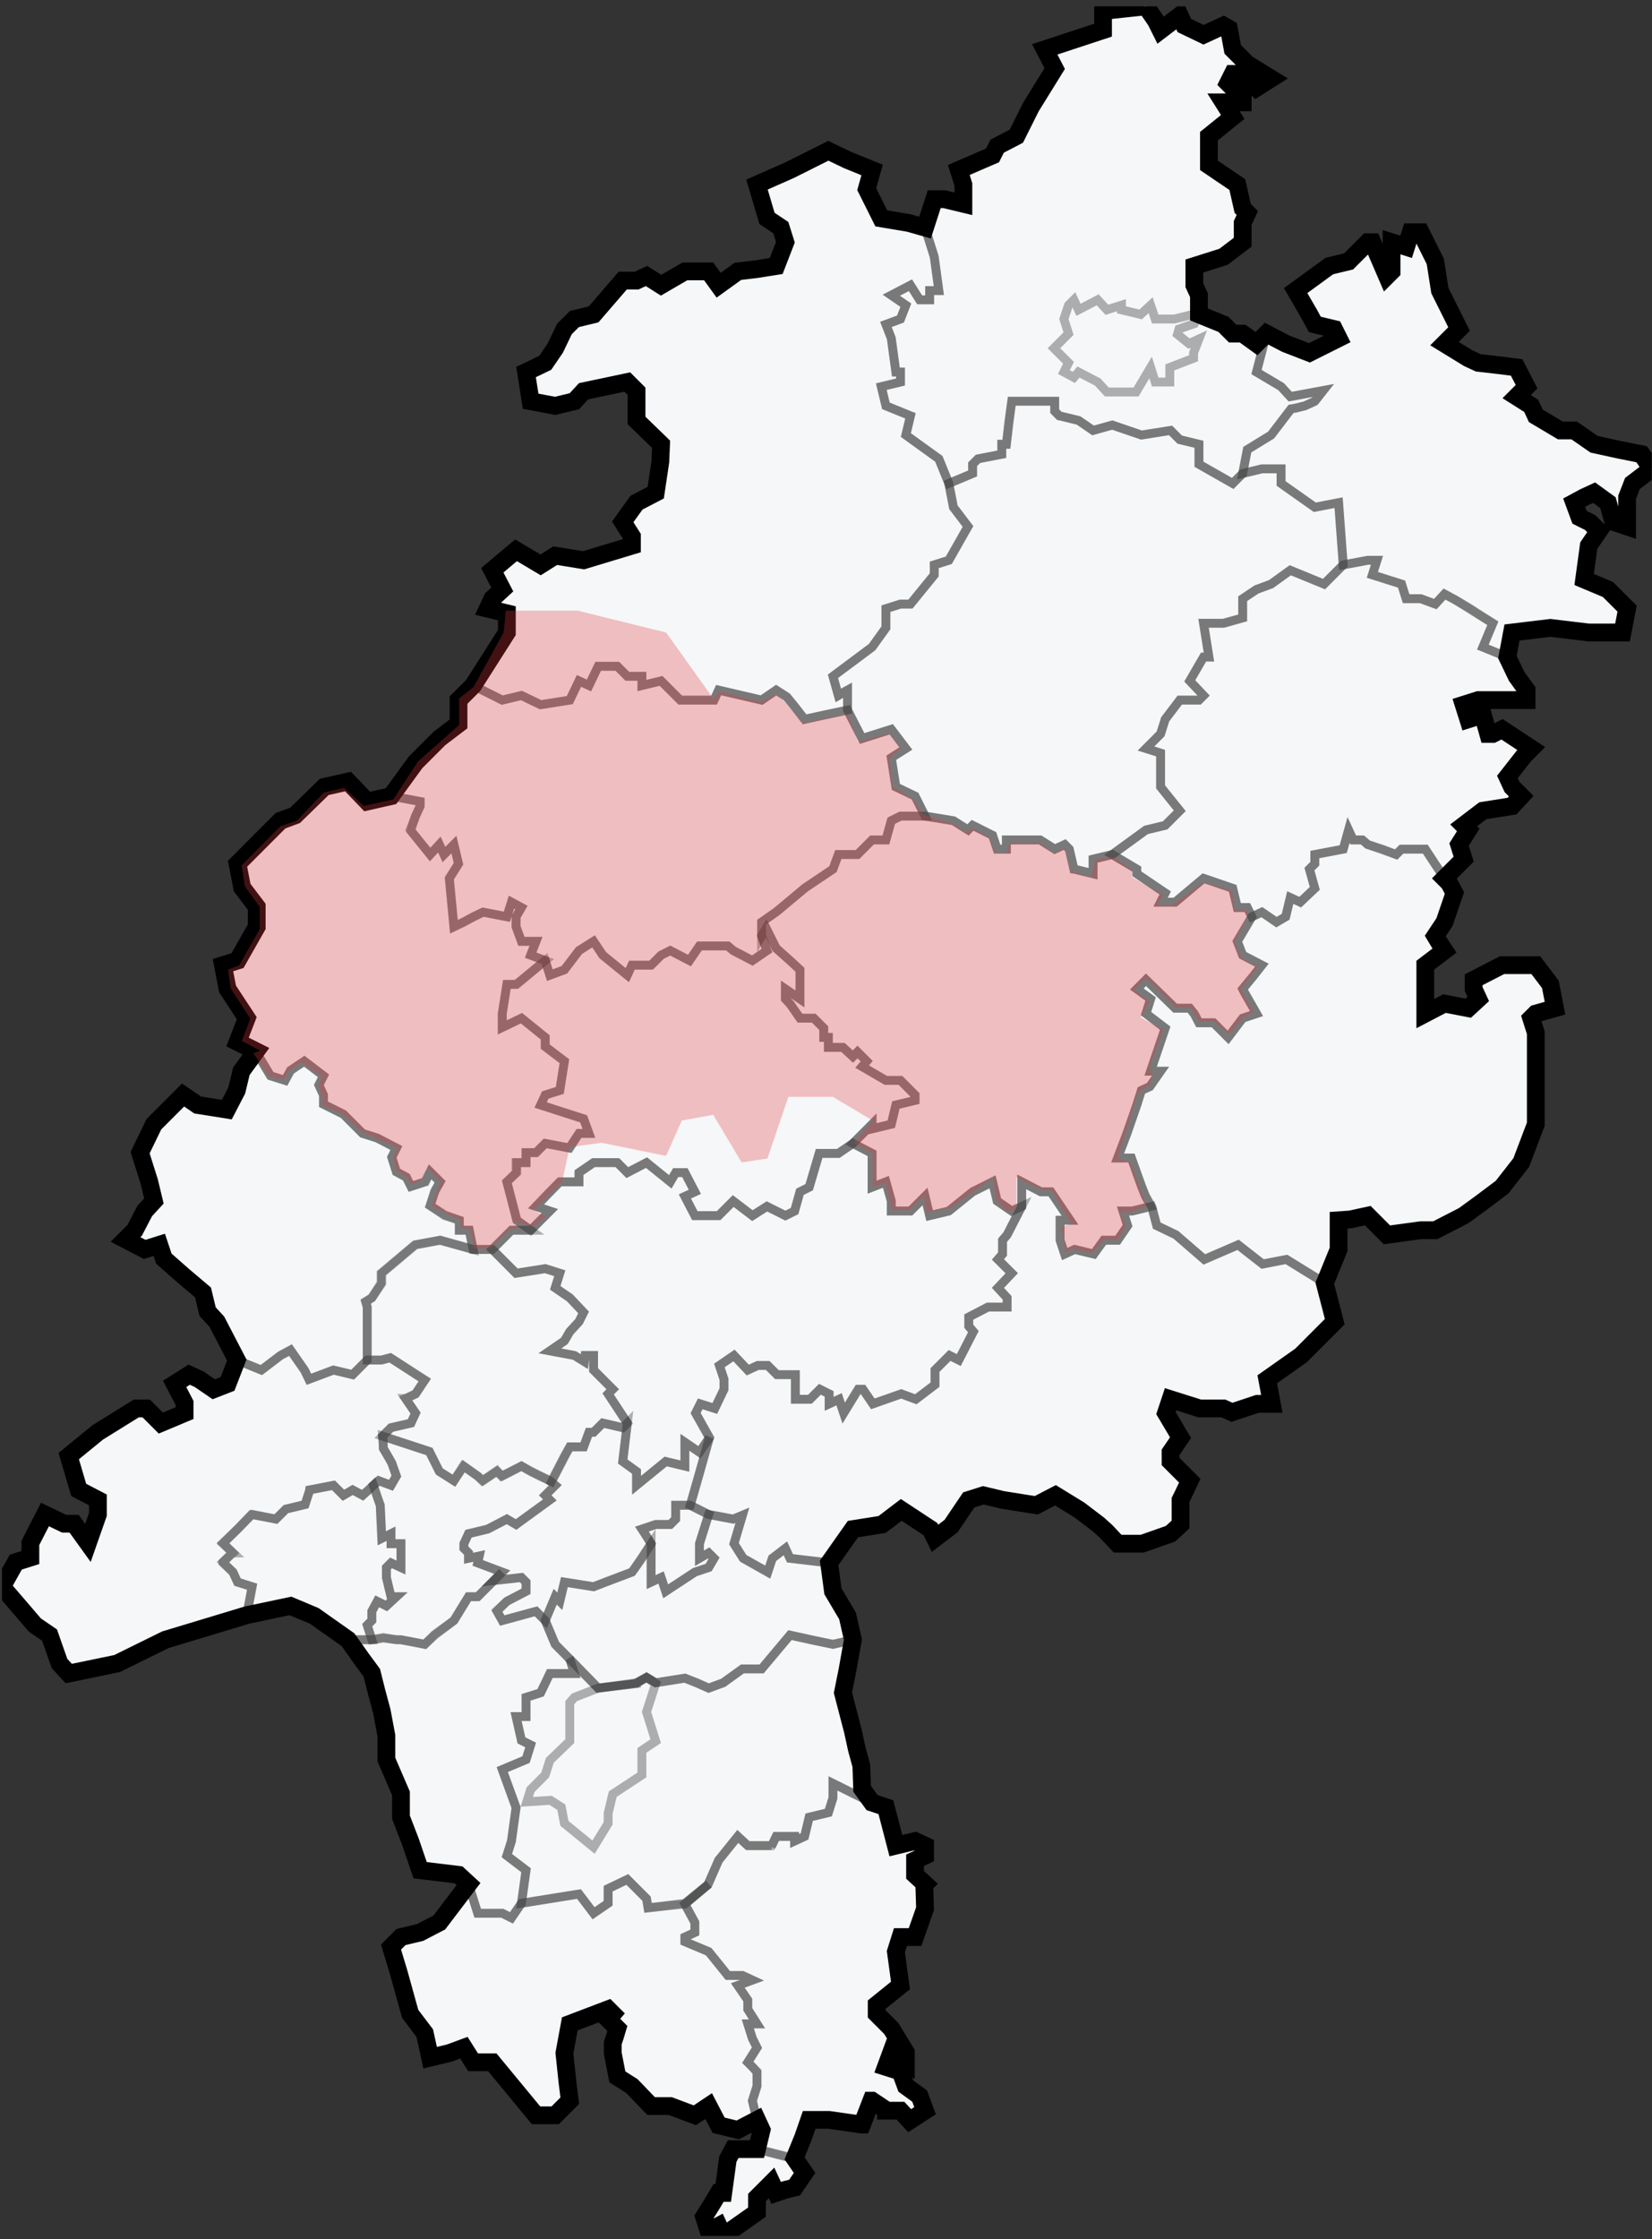 <?xml version="1.0" encoding="UTF-8"?>
<svg xmlns="http://www.w3.org/2000/svg" width="186" height="252" viewBox="0 0 186 252" fill="none">
  <rect x="0" y="0" width="186" height="252" fill="#333333" stroke="none"/>
  <g clip-path="url(#clip0_1506_12909)">
    <path d="M53.267 77.152L51.625 78.794V81.475L49.465 83.118L46.788 85.799L44.023 89.603L41.345 90.209L39.185 87.961L36.507 88.566L33.224 91.765L31.583 92.371L29.423 94.532L26.745 97.213L27.264 99.894L28.905 102.055V104.303L26.745 108.108L25.104 108.627L25.622 111.307L27.782 114.593L26.745 117.273L28.818 118.311L27.177 120.56L26.659 122.721L25.535 124.883L22.253 124.364L20.611 123.24L17.328 126.526L15.774 129.726L16.81 133.011L17.328 135.173L16.292 136.297L15.169 138.459L14.132 139.496L16.292 140.621L17.933 140.102L18.451 141.659L20.611 143.56L21.735 144.512L22.858 145.463L23.376 147.624L24.413 148.749L26.659 153.072L25.622 155.753L24.067 156.358L22.425 155.234L21.302 154.715L19.661 155.753L20.785 157.915V159.039L18.106 160.163L16.465 158.519H15.342L11.022 161.2L7.739 163.881L8.863 167.686L11.022 168.81V170.452L9.9 173.652L8.344 171.49H7.221L5.061 170.452L3.42 173.652V175.295L1.779 175.813L0.224 178.581L3.938 182.904L5.58 184.028L6.703 187.227L7.739 188.352L13.182 187.227L18.625 184.547L24.067 182.904L27.782 181.78L32.706 180.742L35.384 181.866L39.185 184.547L40.654 186.622L41.863 188.265L42.382 190.341L42.986 192.589L43.505 195.355V198.037L45.146 201.84V204.522L46.182 207.202L47.306 210.488L51.625 211.007L52.748 212.044L51.107 214.206L49.465 216.368L47.306 217.492L45.146 218.01L44.023 219.135L44.887 221.988L46.182 226.658L47.824 228.82L48.429 231.586L50.588 231.068L52.23 230.462L53.267 232.105H55.427L60.35 238.071H62.51L64.152 236.428L63.893 234.353L63.547 231.068L64.152 227.782L68.471 226.139L68.989 226.658L68.471 227.263L69.508 228.3L69.249 229.165L68.989 229.943V231.068L69.508 233.748L71.15 234.785L73.309 237.033H75.469L78.234 238.071L79.788 237.033L80.911 239.195L83.071 239.715L85.23 238.59L85.749 239.715L85.23 241.877H82.553L81.948 243L81.43 246.805H80.911L80.134 248.102L79.27 249.486L79.788 251.129L80.911 250.524L81.43 251.647L85.23 248.967V247.323L86.095 246.459L86.872 245.68L87.391 246.805L88.427 246.459L89.464 246.2L90.587 244.557L89.464 242.913L90.414 240.579L91.105 238.59H93.351L95.166 238.849L96.98 239.109H97.066L98.103 236.428H98.189L99.744 237.467V237.553H101.385L102.422 238.677L104.151 237.553L103.545 235.91L101.99 234.785L101.385 233.143L99.744 232.624L100.349 230.981L101.99 232.105V230.981L100.349 228.3L98.708 226.658V225.62L101.385 223.458L101.126 221.556L100.868 219.654L101.385 218.01H103.027L104.151 214.811L104.064 212.131L104.151 212.044L103.027 211.007V209.364L104.151 208.845V207.721L103.027 207.202L100.868 207.721L99.744 203.397L98.189 202.878L97.066 201.322L96.98 198.728L96.462 196.826L96.03 194.837L94.906 190.513L95.425 187.919L96.03 184.547L95.425 181.866L93.783 179.099L93.351 175.9L96.03 172.096L99.312 171.577L101.472 169.934L104.755 172.096L105.273 173.133L107.088 171.749L109.074 168.81L110.716 168.291L112.876 168.81L116.677 169.415L118.836 168.291L121.515 169.934L123.674 171.577L124.538 172.355L125.834 173.738H128.598L131.795 172.614L132.918 171.577V168.81L133.177 168.291L133.955 166.648L131.795 164.486V163.449L132.918 161.805L131.276 159.039L131.795 157.482L135.078 158.519H137.755L138.706 158.952L141.557 158.001H143.198L142.68 155.234L146.482 152.554L149.159 149.873L150.282 148.749L149.159 144.426L150.714 140.621V137.335L152.01 137.248L153.997 136.816L156.157 138.978L159.958 138.459H161.6L164.796 136.816L166.697 135.432L169.115 133.616L171.275 130.849L172.917 126.526V116.236L172.398 114.593L172.917 114.075L175.076 113.469L174.558 110.788L172.917 108.627H169.115L165.919 110.27V111.307L166.438 112.431L165.313 113.469L162.636 112.95L160.476 114.075V108.627L162.636 106.984L162.118 106.206L161.6 105.341L162.636 103.785L163.759 100.498L163.154 99.374L162.636 98.856L164.796 96.694L164.278 95.051L165.313 93.408L164.796 92.889L166.955 91.246L170.238 90.727L171.275 89.603L170.238 88.566L169.719 87.442L171.62 85.021L172.398 84.242L169.115 82.081L168.079 82.6H167.56L166.955 80.438L165.313 80.957L164.796 79.314L166.438 78.794H171.88V77.671L170.757 76.115L169.719 73.952L170.238 71.186L174.558 70.667L178.877 71.186H182.678L183.197 68.505L181.038 66.344L178.359 65.219L178.877 61.414L180 59.771L179.05 58.821L177.84 58.215L177.236 56.572L178.359 55.967L179.482 55.448L181.038 56.572L181.642 58.734L183.197 59.253V55.967L183.802 54.411L185.961 52.767L184.838 51.125L182.246 50.606L179.482 50.001L177.236 48.444H175.681L172.917 46.801L172.398 45.677L170.757 44.639L171.88 43.515L170.757 41.354L168.684 41.094L166.438 40.835L165.313 40.316L162.636 38.673L163.5 37.808L164.278 37.03L162.118 32.707L161.6 29.421L159.958 26.135H158.834L158.317 27.778L156.675 27.259V30.545L156.157 31.063L154.515 27.259H153.997L151.837 29.421L149.678 29.94L145.876 32.707L147.431 35.387L148.036 36.511L150.196 37.03L150.714 38.068L147.431 39.71L144.754 38.673L142.594 37.549L141.47 38.673L139.915 37.549H138.792L137.755 36.511L134.991 35.387V33.225L134.473 32.101V29.94L137.755 28.902L139.915 27.259V25.098L140.434 23.973L139.915 23.454L139.311 20.774L136.115 18.612V15.326L138.792 13.164L137.755 11.521H139.915V11.003L138.274 9.36L138.792 8.322H139.915L141.47 9.879L143.112 8.841L140.434 7.198L138.792 5.555L138.361 3.22L137.755 2.874L135.509 3.912L133.349 2.874L132.831 1.75L130.672 3.394L130.153 2.356L129.03 0.713L124.192 1.232V3.394L117.627 5.555L118.75 7.717L116.072 12.041L114.43 15.326L112.271 16.451L111.752 17.488L107.951 19.131L108.469 20.774V22.936L106.31 22.416H105.187L104.151 25.616L102.336 25.098L99.226 24.578L97.585 21.293L98.189 19.131L95.425 18.007L93.265 16.969L88.946 19.131L85.23 20.774L86.354 24.578L87.909 25.616L88.427 27.259L87.391 29.94L85.23 30.285L83.071 30.545L80.911 32.101L79.788 30.545H77.11L74.432 32.101L72.791 31.063L71.668 31.583H70.112L66.83 35.387L64.67 35.906L63.547 37.03L62.51 39.192L61.387 40.835L59.227 41.872L59.746 45.158L62.51 45.677L64.67 45.158L65.707 44.034L70.631 42.996L71.668 44.034V47.32L74.432 50.001L74.346 51.989L73.828 55.448L71.668 56.572L70.112 58.734L71.15 60.377V61.414L65.707 63.057L62.51 62.538L60.869 63.576L58.104 61.934L55.427 64.181L56.55 66.344L55.427 67.381L54.908 68.505L57.068 69.024V71.186L53.267 77.152Z" fill="#F5F7F8" stroke="black" stroke-width="2"></path>
    <path fill-rule="evenodd" clip-rule="evenodd" d="M52.748 212.045L53.785 215.331H56.549L57.586 215.849L58.709 214.207L65.188 213.169L66.829 215.331L68.471 214.207V212.563L70.63 211.526L72.79 213.688L72.963 214.725L77.11 214.207L79.788 212.045L77.11 214.293L78.233 216.368V217.492L77.11 218.011V218.53L79.788 219.654L80.911 221.037L81.947 222.334H83.589L84.712 222.854L83.07 223.459L84.194 225.102V226.139L85.23 227.782H84.194L84.712 229.425L85.23 230.463L84.194 232.106L84.712 232.624L85.23 233.23V234.786L84.712 236.429L85.23 238.591L85.749 239.715L85.23 241.877L89.463 243.001L90.586 244.557L89.463 246.2L88.427 246.46L87.39 246.805L86.872 245.681L86.094 246.46L85.23 247.324V248.967L81.429 251.647L80.911 250.524L79.788 251.129L79.269 249.486L80.133 248.103L80.911 246.805H81.429L81.947 243.001L82.552 241.877H85.23L85.749 239.715L85.23 238.591L83.07 239.715L80.911 239.196L79.788 237.034L78.233 238.072L75.468 237.034H73.308L71.149 234.786L69.508 233.749L68.989 231.068V229.944L69.249 229.166L69.508 228.301L68.471 227.264L68.989 226.659L68.471 226.139L64.151 227.782L63.546 231.068L63.892 234.354L64.151 236.429L62.51 238.072H60.35L55.426 232.106H53.267L52.23 230.463L50.588 231.068L48.428 231.587L47.824 228.82L46.182 226.659L44.886 221.989L44.023 219.135L45.145 218.011L47.305 217.492L49.465 216.368L51.106 214.207L52.748 212.045Z" stroke="black" stroke-opacity="0.3"></path>
    <path fill-rule="evenodd" clip-rule="evenodd" d="M77.714 169.415L78.664 166.129L79.874 161.806L78.319 159.039L78.837 158.001L80.479 158.52L81.515 156.358V155.234L80.996 153.678L82.638 152.554L84.193 154.196L85.316 153.678H86.439L87.476 154.715H89.549V157.482H91.191L92.314 156.358L93.351 156.877V158.001L94.474 157.482L94.992 159.039L96.633 156.358H97.152L98.275 158.001L101.471 156.877L103.113 157.482L105.272 155.84V154.196L106.914 152.554L107.95 153.072L109.592 149.873L109.073 149.268V148.23L111.233 147.106H113.393V146.068L112.356 144.944L113.911 143.301L112.356 141.745L112.875 141.139V139.583L113.393 138.978L115.034 135.778V133.011L117.194 134.136H118.317L120.477 137.335H119.354V139.583L119.872 141.139L120.995 140.621L123.155 141.139L124.278 139.583H125.833L126.956 137.94L126.438 136.297H127.475L129.634 135.778L130.239 137.94L132.399 138.978L135.595 141.745L139.396 140.102L142.161 142.263L144.839 141.745L149.158 144.425L150.281 148.749L149.158 149.873L146.481 152.554L142.679 155.234L143.197 158.001H141.556L138.705 158.953L137.754 158.52H135.077L131.795 157.482L131.275 159.039L132.917 161.806L131.795 163.449V164.486L133.954 166.648L133.176 168.291L132.917 168.81V171.577L131.795 172.614L128.597 173.738H125.833L124.537 172.355L123.674 171.577L121.514 169.934L118.835 168.291L116.676 169.415L112.875 168.81L110.715 168.291L109.073 168.81L107.087 171.749L105.272 173.133L104.754 172.096L101.471 169.934L99.311 171.577L96.029 172.096L93.351 175.9L88.945 175.381L88.426 174.257L86.958 175.381L86.439 176.938L83.675 175.381L82.638 173.738L83.588 170.539L82.552 170.971L79.787 170.452L77.714 169.415Z" stroke="black" stroke-opacity="0.3"></path>
    <path fill-rule="evenodd" clip-rule="evenodd" d="M64.67 188.352H61.906L60.869 190.513L59.227 191.032V193.194H58.105L58.709 195.875L59.746 196.393L59.227 198.036L56.55 199.16L57.327 201.322L58.105 203.483L57.586 207.202L57.068 208.845L59.227 210.488L58.968 212.39L58.709 214.206L65.189 213.168L66.83 215.33L68.472 214.206V212.563L70.631 211.525L72.186 213.082L72.791 213.687L72.964 214.725L77.11 214.293L79.702 212.131L80.911 209.363L83.071 206.683L84.194 207.721H86.873L87.391 206.683H89.464V207.202L90.587 206.683L91.106 204.521L93.265 204.003L93.783 202.36V200.717L98.189 202.878L97.066 201.322L96.98 198.728L96.462 196.826L96.03 194.837L94.906 190.513L95.425 187.919L96.03 184.547L93.783 185.066L91.365 184.547L88.946 184.028L85.749 187.833H83.59L81.43 189.39L79.789 189.994L78.493 189.39L77.11 188.87L73.828 189.39L72.791 188.784L71.668 189.39V189.476L67.348 189.994L64.152 186.709L64.67 188.352Z" stroke="black" stroke-opacity="0.3"></path>
    <path fill-rule="evenodd" clip-rule="evenodd" d="M27.782 181.78L24.067 182.904L18.625 184.547L13.182 187.227L7.74 188.352L6.703 187.227L5.58 184.028L3.938 182.904L0.224 178.581L1.779 175.813L3.42 175.295V173.652L5.061 170.452L7.221 171.49H8.344L9.899 173.652L11.022 170.452V168.81L8.863 167.686L7.74 163.881L11.022 161.2L15.342 158.519H16.465L18.106 160.163L20.784 159.039V157.915L19.661 155.753L21.302 154.715L22.425 155.234L24.067 156.358L25.622 155.753L26.659 153.072L29.423 154.196L31.583 152.553L32.706 151.948L34.347 154.282L34.78 155.234L37.544 154.196L39.703 154.715L41.345 153.072H42.986L43.937 152.812L45.146 153.591L46.874 154.715L47.824 155.32L46.788 156.877L45.664 157.395L46.788 159.039L46.269 160.163L44.023 160.682L43.072 161.632L43.159 162.325V163.015L43.678 163.881L44.109 164.659L44.628 166.129L44.023 167.167L42.641 166.648L40.827 168.29L39.703 167.686L38.667 168.29L37.544 167.167L34.866 167.686L34.347 169.328L32.188 169.847L31.064 170.971L28.387 170.452L26.745 172.096L25.104 173.652L26.227 174.775L25.104 175.813L26.227 176.938L26.745 178.062L28.387 178.581L27.782 181.78Z" stroke="black" stroke-opacity="0.3"></path>
    <path fill-rule="evenodd" clip-rule="evenodd" d="M26.659 153.072L24.413 148.748L23.376 147.624L22.858 145.462L21.735 144.512L20.611 143.56L18.451 141.658L17.933 140.102L16.292 140.62L14.132 139.496L15.169 138.459L16.292 136.297L17.328 135.173L16.81 133.011L15.774 129.725L17.328 126.526L20.611 123.24L22.253 124.364L25.535 124.883L26.659 122.721L27.177 120.559L28.819 118.311L30.46 121.079L32.101 121.597L32.706 120.473L33.483 119.954L34.261 119.435L36.421 121.079L35.903 122.115L36.421 123.24V124.278L38.667 125.402L40.827 127.564L42.468 128.082L44.628 129.206L44.109 130.244L44.628 131.887L45.751 132.492L46.269 133.53L47.911 133.011L48.429 131.887L49.552 133.011L48.948 134.049L48.429 135.692L50.07 136.816L51.712 137.335V138.459H52.835L53.267 140.62L49.552 139.583L46.788 140.102L42.986 143.301V144.425L41.863 146.068L41.172 146.5L41.345 147.106V153.072L39.703 154.715L37.544 154.196L34.78 155.234L34.261 154.196L32.706 151.948L31.583 152.553L29.424 154.196L26.659 153.072Z" stroke="black" stroke-opacity="0.3"></path>
    <path fill-rule="evenodd" clip-rule="evenodd" d="M104.15 25.616L105.186 28.902L105.704 32.707H104.668V33.745H103.545L102.508 32.101L100.349 33.225L101.99 34.35L101.385 35.906L99.744 36.511L100.349 38.068L100.867 41.872H101.385V42.997L99.225 43.516L99.744 45.678L102.508 46.801L101.99 48.963L105.704 51.644L106.828 54.411L107.346 57.091L108.987 59.253L106.828 63.058L105.186 63.576V64.701L102.508 67.986H101.385L99.744 68.505V70.667L98.189 72.829L93.783 76.115L94.388 78.276L95.425 77.671V79.919L90.587 80.957L89.463 79.487L88.6 78.449L87.39 77.671L85.749 78.795L80.911 77.671L80.393 78.795H76.591L74.432 76.633L72.272 77.152V76.115H70.63L69.508 74.99H67.348L66.311 77.152L65.188 76.633L64.151 78.795L60.869 79.314L58.709 78.276L56.549 78.795L53.267 77.152L57.067 71.186V69.024L54.907 68.505L55.426 67.381L56.549 66.344L55.426 64.181L58.104 61.934L60.869 63.576L62.51 62.538L65.706 63.058L71.149 61.414V60.377L70.112 58.734L71.667 56.572L73.827 55.448L74.345 51.99L74.432 50.001L71.667 47.32V44.034L70.63 42.997L65.706 44.034L64.67 45.158L62.51 45.678L59.746 45.158L59.227 41.872L61.387 40.835L62.51 39.192L63.546 37.03L64.67 35.906L66.829 35.387L70.112 31.583H71.667L72.79 31.064L74.432 32.101L77.11 30.545H79.788L80.911 32.101L83.071 30.545L85.23 30.286L87.39 29.94L88.427 27.259L87.909 25.616L86.353 24.579L85.23 20.774L88.945 19.131L93.265 16.969L95.425 18.007L98.189 19.131L97.584 21.293L99.225 24.579L102.335 25.098L104.15 25.616Z" stroke="black" stroke-opacity="0.3"></path>
    <path fill-rule="evenodd" clip-rule="evenodd" d="M39.185 184.547H41.863L43.159 184.288L44.628 184.547H45.06L46.528 184.806L47.824 185.066L48.948 183.942L51.107 182.385L52.748 179.705H53.785L54.044 179.446L56.55 176.938L55.599 177.889L58.709 177.543L59.227 178.062V179.099L57.068 180.223L55.945 181.261L56.55 182.385L60.35 181.348L61.387 182.385L62.511 185.066L64.152 186.709L64.67 188.352H61.906L60.869 190.513L59.227 191.032V193.194H58.105L58.709 195.875L59.746 196.393L59.227 198.036L56.55 199.16L58.105 203.397L57.586 207.202L57.068 208.845L59.227 210.488L58.709 214.206L57.586 215.849L56.55 215.33H53.785L52.748 212.044L51.625 211.007L47.306 210.488L46.182 207.202L45.146 204.522V201.84L43.505 198.036V195.355L42.986 192.589L42.382 190.341L41.863 188.265L40.654 186.622L39.185 184.547Z" stroke="black" stroke-opacity="0.3"></path>
    <path fill-rule="evenodd" clip-rule="evenodd" d="M27.782 181.78L28.386 178.581L26.745 178.062L26.227 176.938L25.104 175.9V175.813L26.14 174.775H26.227L25.104 173.738L25.19 173.652L26.745 172.096L28.3 170.452H28.386L31.064 170.971L32.188 169.847L34.347 169.328L34.866 167.772V167.686L37.544 167.167L38.666 168.29L39.703 167.686L40.826 168.29L41.604 167.599L42.036 167.167L42.813 169.415L42.986 173.133L44.023 172.614V173.738H45.146V176.419L44.023 175.9L43.505 176.419V177.543L44.023 179.705H44.628L43.505 180.742L42.468 180.223L41.863 181.348V182.385L41.345 182.904L41.863 184.547H39.185L35.384 181.866L32.706 180.742L27.782 181.78Z" stroke="black" stroke-opacity="0.3"></path>
    <path d="M98.102 202.879L93.782 200.717V202.36L93.264 204.003L91.105 204.522L90.586 206.683L89.463 207.202V206.683H87.39L86.871 207.807V207.721H84.193L83.07 206.683L80.91 209.364L79.701 212.131L77.109 214.293L78.233 216.368V217.492L77.109 218.01V218.53L79.787 219.654L81.947 222.334H83.588L84.712 222.853L83.07 223.458L84.193 225.101V226.139L85.23 227.782H84.193L84.712 229.425L85.23 230.462L84.193 232.105L85.23 233.143V234.785L84.712 236.428L85.23 238.677V238.59L85.749 239.715L85.23 241.877L89.463 242.913L90.413 240.579L91.105 238.59H93.35L95.165 238.849L96.979 239.109H97.065L98.102 236.428H98.188L99.743 237.467V237.553H101.385L102.421 238.677L104.149 237.553L103.544 235.91L101.99 234.785L101.385 233.143L99.743 232.624L100.348 230.981L101.99 232.105V230.981L100.348 228.3L98.707 226.658V225.62L101.385 223.458L101.126 221.556L100.866 219.654L101.385 218.01H103.026L104.149 214.811L104.063 212.131L104.149 212.044L103.026 211.007V209.364L104.149 208.845V207.721L103.026 207.202L100.866 207.721L99.743 203.397L98.102 202.792" stroke="black" stroke-opacity="0.3"></path>
    <path fill-rule="evenodd" clip-rule="evenodd" d="M79.788 174.776L80.393 175.381L79.788 176.419L78.233 176.938L74.95 179.099L74.432 177.543L73.308 178.062V173.738L71.408 176.592L71.149 176.938L66.829 178.581L63.546 178.062L63.028 180.223L62.51 179.705L61.387 182.385L62.51 185.066L67.348 189.994L71.667 189.476L72.79 188.784L73.827 189.39L77.11 188.87L79.788 189.994L81.43 189.39L83.589 187.833H85.749L88.945 184.028L91.623 184.633L93.783 185.066L96.029 184.547L95.425 181.866L93.783 179.099L93.351 175.9L91.105 175.641L88.945 175.381L88.427 174.257L86.958 175.381L86.439 176.938L83.675 175.381L82.639 173.738L83.589 170.539L82.552 170.971L79.788 170.452L78.751 173.738V175.381L79.788 174.776Z" stroke="black" stroke-opacity="0.3"></path>
    <path fill-rule="evenodd" clip-rule="evenodd" d="M104.151 25.616L105.188 28.902L105.706 32.707H104.669V33.745H103.546L102.509 32.101L100.35 33.225L101.991 34.349L101.386 35.906L99.745 36.511L100.35 38.068L100.868 41.872H101.386V42.996L99.227 43.515L99.745 45.677L102.509 46.801L101.991 48.963L105.706 51.643L106.829 54.411L109.507 53.286V52.249L110.111 51.643L112.79 51.125V50.001H113.308L113.913 45.158H118.751V46.282L119.269 46.801L121.429 47.32L123.071 48.444L125.23 47.839L128.513 48.963L131.796 48.444L132.832 49.481L134.992 50.001V52.249L138.793 54.411L139.916 53.286L140.435 50.606L143.113 48.963L145.359 46.023L146.914 45.677L148.037 45.158L148.988 43.947L145.273 44.639L144.236 43.515L141.471 41.872L142.594 37.549L144.754 38.673L147.432 39.71L144.754 38.673L142.594 37.549L141.471 38.673L139.916 37.549H138.793L137.756 36.511L134.992 35.387V33.225L134.473 32.101V29.94L137.756 28.902L139.916 27.259V25.098L140.435 23.973L139.916 23.454L139.311 20.774L136.115 18.612V15.326L138.793 13.164L137.756 11.521H139.916V11.003L138.275 9.36L138.793 8.322H139.916L141.471 9.879L143.113 8.841L140.435 7.198L138.793 5.555L138.361 3.22L137.756 2.874L135.51 3.912L133.35 2.874L132.832 1.75L130.673 3.394L130.154 2.356L129.031 0.713L124.193 1.232V3.394L117.628 5.555L118.751 7.717L116.073 12.041L114.431 15.326L112.272 16.451L111.753 17.488L107.952 19.131L108.47 20.774V22.936L106.311 22.416H105.188L104.151 25.616Z" stroke="black" stroke-opacity="0.3"></path>
    <path fill-rule="evenodd" clip-rule="evenodd" d="M93.783 76.114L98.189 72.828L99.744 70.667V68.505L101.385 67.986H102.509L105.187 64.7V63.576L106.828 63.057L108.988 59.252L107.347 57.091L106.828 54.41L109.507 53.286V52.249L110.111 51.643L112.79 51.125V50.001H113.307L113.567 47.579L113.912 45.158H118.75V46.282L119.269 46.801L121.428 47.32L123.07 48.444L125.229 47.839L128.512 48.963L131.795 48.444L132.831 49.481L134.991 50.001V52.249L138.792 54.41L139.915 53.286L142.075 52.767H144.235V54.41L148.036 57.091L150.714 56.572L151.233 63.576L149.073 65.737L145.272 64.181L143.112 65.737L141.471 66.343L139.915 67.381V69.542L137.755 70.147H135.509L136.115 73.952H135.509L133.955 76.633L135.509 78.276L134.991 78.794H132.831L131.19 80.956L130.672 82.599L129.03 84.242L130.672 84.761V88.565L132.831 91.246L131.19 92.889L129.03 93.408L125.229 96.175L123.07 96.694V98.337L120.91 97.818L120.392 95.57L119.873 95.051L118.75 95.57L117.109 94.532H113.307V95.57H112.271L111.753 94.013L109.507 92.889L108.988 93.408L107.347 92.371L104.15 91.851L103.027 89.603L100.867 88.565L100.349 85.28L101.991 84.242L100.349 82.08L97.066 83.118L95.425 79.918V77.67L95.252 77.757L94.388 78.276L95.425 77.67L94.388 78.276L93.783 76.114Z" stroke="black" stroke-opacity="0.3"></path>
    <path fill-rule="evenodd" clip-rule="evenodd" d="M145.877 32.707L147.432 35.388L148.037 36.511L150.196 37.031L150.715 38.068L147.432 39.711L144.754 38.673L142.595 37.549L141.471 41.873L144.236 43.516L145.273 44.64L148.988 43.948L148.037 45.158L147.691 45.331L146.914 45.678L146.569 45.764L145.963 45.937L145.359 46.023L143.113 48.963L140.435 50.606L139.916 53.287L142.075 52.767H144.236V54.411L148.037 57.091L150.715 56.573L151.234 63.576L153.998 63.058H155.034L154.516 64.701L157.8 65.738L158.317 67.382H159.959L161.601 67.986L162.637 66.862L163.76 67.468L165.401 68.419L168.08 70.148L166.956 72.829L169.72 73.953L170.239 71.186L174.559 70.667L178.878 71.186H182.679L183.198 68.505L181.039 66.344L178.36 65.219L178.878 61.415L180.001 59.772L179.051 58.821L177.841 58.215L177.237 56.573L178.36 55.967L179.483 55.448L181.039 56.573L181.643 58.734L183.198 59.253V55.967L183.802 54.411L185.962 52.767L184.839 51.125L182.247 50.606L179.483 50.001L177.237 48.444H175.682L172.918 46.801L172.399 45.678L170.758 44.64L171.88 43.516L170.758 41.354L168.685 41.095L166.439 40.835L165.314 40.316L162.637 38.673L163.501 37.809L164.279 37.031L162.119 32.707L161.601 29.421L159.959 26.135H158.835L158.317 27.778L156.676 27.259V30.545L156.158 31.064L154.516 27.259H153.998L151.838 29.421L149.679 29.94L145.877 32.707Z" stroke="black" stroke-opacity="0.3"></path>
    <path fill-rule="evenodd" clip-rule="evenodd" d="M135.508 98.856L132.312 101.536H130.671L131.189 100.498L127.993 98.337V97.818L125.229 96.175L129.029 93.408L131.189 92.889L132.83 91.246L130.671 88.566V84.761L129.029 84.242L130.671 82.599L131.189 80.956L132.83 78.794H134.991L135.508 78.276L133.954 76.633L135.508 73.952H136.114L135.508 70.147H137.754L139.914 69.542V67.381L141.47 66.343L143.111 65.737L145.271 64.181L149.072 65.737L151.232 63.576L153.996 63.057H155.032L154.514 64.7L157.798 65.737L158.316 67.381H159.957L161.599 67.986L162.635 66.862L163.931 67.554L166.523 69.197L168.078 70.147L166.955 72.828L169.719 73.952L170.756 76.114L171.879 77.671V78.794H166.437L164.795 79.314L165.313 80.956L166.955 80.438L167.559 82.599H168.078L169.114 82.08L172.398 84.242L171.619 85.021L169.719 87.441L170.238 88.566L171.274 89.603L170.238 90.727L166.955 91.246L164.795 92.889L165.313 93.408L164.277 95.051L164.795 96.694L162.635 98.856L160.475 95.57H157.798L157.192 96.175L153.996 95.051L153.392 94.532H152.355L151.836 93.408L151.232 95.57L148.035 96.175V97.213L147.43 97.818L148.035 99.98L146.393 101.536L145.271 101.017L144.753 103.179L143.716 103.785L142.074 102.66L140.951 103.179L140.434 102.142H139.31L138.792 99.98L135.508 98.856Z" stroke="black" stroke-opacity="0.3"></path>
    <path fill-rule="evenodd" clip-rule="evenodd" d="M134.991 35.214L132.227 35.906H130.067L129.549 34.349L128.425 35.387L126.266 34.868V34.349L124.624 34.868L123.588 33.744L121.428 34.868L120.91 33.744L120.305 34.349L119.786 35.906L120.305 37.549L118.663 39.192L120.305 40.834L119.786 41.872L120.91 42.478L121.428 41.872L123.588 42.996L124.624 44.12H127.907L129.549 41.354L130.067 42.996H131.709V41.354L134.386 40.316V39.71L134.991 38.154L133.869 38.673L132.572 37.635L132.745 37.03L134.473 36.425L134.991 35.214Z" stroke="black" stroke-opacity="0.3"></path>
    <path fill-rule="evenodd" clip-rule="evenodd" d="M44.023 89.603H44.109L46.787 85.799L49.465 83.118L51.624 81.475V78.794L53.267 77.152L56.549 78.794L58.709 78.276L60.868 79.313L64.151 78.794L65.188 76.633L66.311 77.152L67.348 74.99H69.508L70.63 76.114H72.272V77.152L74.432 76.633L76.591 78.794H80.392L80.911 77.67L85.749 78.794L87.39 77.67L88.6 78.449L89.291 79.313L90.586 80.956L92.919 80.438L95.425 79.918L97.066 83.118L100.348 82.08L101.99 84.242L100.348 85.28L100.867 88.565L103.027 89.603L104.15 91.851H101.385L100.348 92.37L99.744 94.532H98.188L96.547 96.175H94.388L93.783 97.818L90.586 99.98L87.39 102.66L85.749 103.785V105.341L86.353 106.984L84.712 108.108L82.552 106.984L81.947 106.465H78.751L77.628 108.108L75.468 106.984L74.432 107.502L73.308 108.627H71.149L70.63 109.751L67.866 107.502L66.829 105.946L65.188 106.984L63.546 109.145L61.905 109.751L61.387 108.108L59.745 107.502L60.35 105.946H58.709L58.104 104.303V103.179L58.709 102.142L57.586 101.536L57.067 103.179L54.389 102.66L53.267 103.179L52.23 103.785L51.106 104.303L50.588 98.856L51.624 97.212L51.106 95.051L49.983 96.175L49.465 95.051L48.428 96.175L46.182 93.408L46.787 91.851L47.305 90.727V90.208L44.023 89.603Z" stroke="black" stroke-opacity="0.3"></path>
    <path fill-rule="evenodd" clip-rule="evenodd" d="M28.818 118.398H28.905L26.745 117.274L27.782 114.593L25.622 111.307L25.104 108.627L26.745 108.108L28.905 104.303V102.055L27.264 99.893L26.745 97.213L29.423 94.532L31.583 92.371L33.224 91.765L36.507 88.565L39.185 87.961L41.345 90.208L44.023 89.603H44.109L47.305 90.208V90.727L46.787 91.851L46.269 93.408V93.495L48.429 96.175L49.465 95.051L49.984 96.175L51.107 95.051L51.625 97.213L50.588 98.856L51.107 104.303L54.39 102.66L57.068 103.179L57.586 101.536L58.709 102.142L58.104 103.179V104.303L58.709 105.946H60.35L59.746 107.502L61.387 108.108L58.104 110.788H57.068L56.55 114.074V115.63L58.709 114.593L61.387 116.755V117.792L63.547 119.435L63.029 122.721L61.387 123.24L60.869 124.364L65.706 125.921L66.311 127.564H65.189L64.065 129.206L61.387 128.688L60.35 129.726H59.227V130.849H58.104V131.974L57.068 133.011L58.191 137.335L59.746 138.459H57.586L55.426 140.62H53.267L52.834 138.459H51.711V137.335L50.07 136.729L48.429 135.692L48.947 134.135L49.552 133.011L48.429 131.887L47.824 133.011L46.269 133.53L45.751 132.492L44.628 131.887L44.109 130.244L44.628 129.206L42.468 128.082L40.826 127.564L38.666 125.402L36.42 124.278V123.24L35.903 122.116L36.42 121.079L34.261 119.435L32.706 120.473L32.101 121.597L30.46 121.079L28.818 118.398Z" stroke="black" stroke-opacity="0.3"></path>
    <path fill-rule="evenodd" clip-rule="evenodd" d="M59.746 138.459L58.191 137.335L57.068 133.012L58.191 131.974V130.85H59.227V129.726H60.35L61.387 128.688L64.152 129.207L65.189 127.564H66.312L65.707 125.921L60.869 124.365L61.387 123.24L63.029 122.722L63.547 119.436L61.387 117.792V116.755L58.709 114.594L56.55 115.631V114.075L57.068 110.789H58.191L61.387 108.108L61.906 109.751L63.547 109.146L63.806 108.8L65.189 106.984L66.83 105.947L67.866 107.503L70.631 109.751L71.149 108.627H73.309L74.432 107.503L75.469 106.984L77.629 108.108L78.752 106.465H81.948L82.553 106.984L84.713 108.108L86.354 106.984L85.749 105.341L86.268 104.476L87.391 106.724L88.946 108.108L90.069 109.146V112.432L88.427 111.307V112.432L88.946 112.95L90.069 114.594H91.624L92.747 115.718V116.755H93.265V117.88H94.906L96.03 118.917L96.548 118.398L97.585 119.436L97.066 120.041L99.745 121.597H101.386L103.028 123.24V123.845L100.867 124.365L100.349 126.526L98.189 127.045V126.526L96.03 128.688L94.388 129.812H92.229L91.106 133.617L90.069 134.136L89.464 136.297L88.427 136.816L86.354 135.778L84.713 136.816L82.553 135.173L80.911 136.816H78.234L77.11 134.654L78.234 134.136L77.11 131.974H76.074L75.469 133.012L72.791 130.85L70.631 131.974L69.508 130.85H66.83L65.189 131.974V133.012H63.029L60.35 135.778L61.906 136.297L59.746 138.459Z" stroke="black" stroke-opacity="0.3"></path>
    <path fill-rule="evenodd" clip-rule="evenodd" d="M96.029 128.688L98.189 126.526V127.045L100.349 126.526L100.867 124.365L103.027 123.845V123.24L101.385 121.597H99.744L97.066 120.041L97.584 119.436L96.547 118.398L96.029 118.917L94.906 117.88H93.265V116.755H92.746V115.718L91.623 114.594H90.069L89.032 113.123L88.427 112.432V111.307L90.069 112.432V109.146L88.945 108.109L87.39 106.724L86.267 104.476L85.749 105.341V103.785L87.563 102.488L90.673 99.894L92.228 98.856L93.783 97.818L94.388 96.175H96.547L98.189 94.532H99.744L100.349 92.371L101.385 91.852H104.15L107.346 92.371L108.988 93.409L109.506 92.889L111.752 94.013L112.27 95.57H113.307V94.532H117.108L118.749 95.57L119.873 95.051L120.391 95.57L120.909 97.818H120.996L123.07 98.337V96.694L125.229 96.175L127.993 97.818V98.337L131.189 100.499L130.671 101.536H132.313L135.509 98.856L138.792 99.98L139.31 102.142H140.434L140.952 103.179L139.31 105.947L139.915 107.503L142.074 108.627L141.125 109.838L139.915 111.307L140.088 111.654L141.47 114.075L139.915 114.594L138.274 116.755L136.633 115.112H134.991L134.472 114.161L133.954 113.469H132.313L129.029 110.27L127.993 111.307L129.549 112.432L129.029 114.075L131.189 115.718L129.549 120.56H130.671L129.462 122.289L128.512 122.722L127.993 124.365L126.956 127.305L125.833 130.331H127.389L128.512 133.53L128.943 134.568L129.549 135.778L127.475 136.297H126.438L126.956 137.94L125.833 139.583H124.278L123.156 141.139L120.996 140.621L119.873 141.139L119.354 139.583V137.335H120.478L118.318 134.136H117.195L115.035 133.012V135.778L113.912 136.297L112.27 135.173L111.752 133.012L109.506 134.136L106.828 136.297L104.668 136.816L104.15 134.654L102.508 136.297H100.349V135.173L99.744 133.012L98.189 133.617V129.812L96.029 128.688Z" stroke="black" stroke-opacity="0.3"></path>
    <path fill-rule="evenodd" clip-rule="evenodd" d="M41.345 182.905L41.863 184.547L43.159 184.375L44.628 184.547H45.146L47.824 185.066L48.947 184.029L51.107 182.386L52.748 179.705H53.785L55.426 178.062L56.55 176.938L53.785 175.9L53.958 175.123L52.748 175.382V174.776L52.23 174.258V173.738L52.748 172.615L54.908 172.096L57.068 170.972L58.104 171.577L61.906 168.81L61.387 168.291L62.51 167.167L61.906 166.648L60.869 166.129L59.746 165.61L58.709 165.005L56.55 166.129L55.944 165.61L54.39 166.648L53.785 166.129L52.23 165.005L51.107 166.648L49.465 165.61L48.342 163.363L43.072 161.633L43.159 163.016L44.109 164.66L44.628 166.129L44.023 167.167L42.641 166.648L42.036 167.167L42.295 167.945L42.554 168.724L42.813 169.415L42.986 173.133L44.023 172.615V173.738H45.146V176.42L44.023 175.9L43.505 176.42V177.544L44.023 179.705H44.628L43.505 180.743L42.468 180.224L41.863 181.348V182.386L41.345 182.905Z" stroke="black" stroke-opacity="0.3"></path>
    <path fill-rule="evenodd" clip-rule="evenodd" d="M56.55 176.938L53.785 175.9L53.958 175.122L52.748 175.381V174.776L52.23 174.257V173.738L52.748 172.614L54.908 172.096L57.068 170.971L58.105 171.577L61.906 168.81L61.387 168.29L62.511 167.167L62.079 166.821L64.152 162.843H65.707L66.312 161.2H66.83L67.348 160.682L67.867 160.163L70.113 160.682L70.631 160.163L70.372 162.325L70.113 164.486L71.668 165.61V167.167L74.951 164.486L77.111 165.005V162.325L78.752 163.448L79.875 161.805L77.715 169.415H76.074V170.971L75.469 171.577H73.828L72.272 172.096L73.309 173.738L72.272 175.381L71.15 176.938L68.385 177.975L66.83 178.581L63.547 178.062L63.029 180.223L62.511 179.705L61.387 182.385L60.351 181.348L56.55 182.385L55.945 181.348L57.068 180.223L59.228 179.099V178.062L58.709 177.543L55.599 177.889L56.55 176.938Z" stroke="black" stroke-opacity="0.3"></path>
    <path d="M79.789 170.452L77.715 169.415H76.074V170.971L75.469 171.577H73.828L72.272 172.096L72.791 172.873L73.309 173.738V178.062L74.433 177.543L74.951 179.099L78.234 176.938L79.789 176.419L80.394 175.381L79.789 174.776L78.752 175.381V173.738L79.789 170.452ZM79.789 170.452L77.715 169.415L79.789 170.452ZM79.789 170.452L77.715 169.415" stroke="black" stroke-opacity="0.3"></path>
    <path fill-rule="evenodd" clip-rule="evenodd" d="M67.347 189.994L64.669 191.032L64.151 191.637V195.961L61.904 198.123L61.386 199.765L59.745 201.408L59.312 202.792L61.991 202.619L63.2 203.397L63.546 205.213L66.829 207.893L68.47 205.213V204.089L68.988 201.927L72.271 199.765V196.998L73.826 195.961L72.79 192.675L73.826 189.476L72.79 188.784L71.667 189.389L67.347 189.994Z" stroke="black" stroke-opacity="0.3"></path>
    <path fill-rule="evenodd" clip-rule="evenodd" d="M55.427 140.62L57.586 138.459H59.746L61.906 136.297L60.35 135.778L61.646 134.395L63.029 133.011H65.189V131.974L66.83 130.849H69.508L70.631 131.974L72.791 130.849L75.469 133.011L76.074 131.974H77.11L78.234 134.135L77.11 134.654L78.234 136.816H80.911L82.553 135.173L84.713 136.816L86.354 135.778L88.427 136.816L89.464 136.297L90.069 134.135L91.106 133.616L92.228 129.812H94.388L96.03 128.688L98.189 129.812V133.616L99.744 133.011L100.349 135.173V136.297H102.509L104.15 134.654L104.669 136.816L106.828 136.297L109.507 134.135L111.753 133.011L112.271 135.173L113.912 136.297L115.035 135.778L113.394 138.977L112.876 139.583V141.139L112.357 141.745L113.912 143.301L112.357 144.944L113.394 146.068V147.106H111.234L109.074 148.23V149.267L109.593 149.872L107.951 153.072L106.915 152.553L105.273 154.196V155.84L103.114 157.482L101.472 156.877L98.275 158.001L97.153 156.358H96.634L94.993 159.039L94.475 157.482L93.352 158.001V156.877L92.315 156.358L91.192 157.482H89.55V154.715H87.477L86.44 153.677H85.317L84.194 154.196L82.639 152.553L80.997 153.677L81.516 155.234V156.358L80.48 158.519L78.838 158.001L78.32 159.039L79.875 161.805L78.752 163.448L77.11 162.325V165.005L74.951 164.486L71.668 167.167V165.61L70.113 164.486L70.631 160.163L68.472 156.877L68.99 156.358L66.83 154.196V152.553H65.879L65.793 153.245L64.67 152.553L61.906 152.034L63.547 150.91L64.152 149.872L65.189 148.749L65.707 147.711L64.152 146.068L62.511 144.944L63.029 143.301L61.387 142.782L58.105 143.301L55.427 140.62Z" stroke="black" stroke-opacity="0.3"></path>
    <path fill-rule="evenodd" clip-rule="evenodd" d="M42.987 153.072H41.345V147.106L41.173 146.5L41.864 146.068L42.9 144.425V143.301L46.702 140.102L49.552 139.583L53.268 140.62H55.427L58.105 143.301L61.388 142.782L63.029 143.301L62.511 144.944L64.153 146.068L65.707 147.711L65.189 148.749L64.153 149.872L63.547 150.91L61.906 152.034L64.671 152.553L65.793 153.245L65.88 152.553H66.83V154.196L68.99 156.358L68.472 156.877L70.632 160.163L70.113 160.682L67.867 160.163L66.83 161.2H66.312L65.707 162.843H64.153L63.547 163.88L62.079 166.734L61.906 166.648L60.783 166.129L58.71 165.005L56.464 166.129L55.945 165.523L54.304 166.648L53.786 166.129L52.144 165.005L51.108 166.648L49.466 165.61L48.343 163.362L43.073 161.632L44.023 160.682L46.27 160.163L46.788 159.038L45.665 157.395H45.751L46.788 156.877L47.825 155.32L45.147 153.591L43.937 152.812L42.9 153.072H42.987Z" stroke="black" stroke-opacity="0.3"></path>
    <path fill-rule="evenodd" clip-rule="evenodd" d="M142.074 102.661L143.716 103.785L144.753 103.179L145.271 101.018L146.393 101.536L148.035 99.98L147.43 97.818L148.035 97.213V96.175L151.232 95.57L151.836 93.409L152.355 94.533H153.392L153.996 95.051L155.638 95.57L157.192 96.175L157.798 95.57H160.475L162.635 98.856L163.153 99.375L163.759 100.499L162.635 103.785L161.599 105.341L162.117 106.206L162.635 106.984L160.475 108.627V114.075L162.635 112.951L165.313 113.469L166.437 112.432L165.919 111.308V110.27L169.115 108.627H172.916L174.557 110.789L175.075 113.469L172.916 114.075L172.398 114.594L172.916 116.236V126.526L171.274 130.85L169.115 133.617L166.696 135.433L164.795 136.816L161.599 138.459H159.957L156.156 138.978L153.996 136.816L152.009 137.248L150.713 137.335V140.621L149.072 144.426V144.339L144.839 141.745L142.161 142.264L139.396 140.102L135.595 141.745L132.399 138.978L130.239 137.94L129.721 135.865L128.943 134.568L128.166 132.492L127.389 130.331H125.833L126.87 127.65L127.993 124.365L128.511 122.722L129.462 122.289L130.671 120.56H129.548L131.189 115.718L129.029 114.075L129.548 112.432L127.993 111.308L129.029 110.27L132.313 113.469H133.954L134.472 114.075L134.991 115.112H136.632L138.274 116.756L139.914 114.594L141.47 114.075L140.088 111.654L139.914 111.308L141.124 109.838L142.074 108.627L139.914 107.503L139.31 105.947L140.951 103.179L142.074 102.661Z" stroke="black" stroke-opacity="0.3"></path>
    <path opacity="0.3" d="M31.971 121.486L30.25 121.142L28.529 118.536L29.292 118.241L27.227 117.159L28.185 114.651L25.973 111.234L25.678 109.12L26.931 108.653L29.242 104.572V102.064L27.571 99.753L27.202 97.393L31.578 92.993L33.446 92.353L36.446 89.207L38.732 88.666L40.945 90.706L44.288 89.969L47.066 85.691L51.688 81.61V78.611L53.31 77.332L56.703 71.186L56.949 68.728L65.026 68.728L74.994 71.186L80.304 78.611L80.993 77.824L85.663 79.004L87.385 78.119L88.368 79.004L90.384 81.364L95.399 80.381L96.628 83.478L100.119 82.544L101.398 84.216L100.119 85.347L100.512 88.543L102.774 89.919L103.905 91.69L107.347 92.722L108.773 93.755L109.363 93.165L111.379 94.246L112.067 96.016H113.346L113.69 94.836H117.082L118.508 96.016L119.934 95.476L120.475 97.983L122.835 98.721L123.376 96.705L125.441 96.459L127.457 97.983V98.721L130.948 100.737L130.309 101.868H131.98L135.422 99.311L138.717 100.294L139.012 102.458H140.437V103.146L139.012 105.998L139.7 107.768L141.568 108.849L139.7 111.308L141.077 113.914L139.946 114.504L138.372 116.421L136.701 114.946H134.98L134.046 113.422H132.374L129.08 110.079L127.654 111.308L129.375 112.734L128.44 114.504L130.948 115.881L129.375 120.257L129.817 120.994L129.375 122.223L128.145 122.863L125.834 130.385L127.309 130.828L129.08 135.745L127.309 136.433H126.08L126.769 138.056L125.834 139.531H124.31L122.933 141.006L120.622 140.514L119.983 141.006L119.492 138.056L120.622 137.761L118.361 133.926H117.328L114.427 132.5V135.941L113.444 136.433L112.116 135.007L111.821 132.5L107.052 135.941L104.298 136.433L104.003 134.565L102.381 136.187H100.414L99.726 133.188L98.251 133.581V129.795L96.136 128.615L98.251 126.108L93.776 123.453H88.761L86.401 130.385L83.5 130.828L80.304 125.468L76.764 126.108L74.994 130.09L67.717 128.615L64.128 129.107L63.292 133.016L60.047 136.187L61.472 136.925L60.047 138.056L57.662 137.466L58.473 138.203L57.392 138.351L55.13 140.514H53.384L52.942 138.351L51.958 138.203L51.762 137.294L48.812 135.843L48.664 135.474L49.598 133.016L48.123 131.418L47.435 132.819L46.255 133.311L45.788 132.45L44.681 131.811L44.239 130.361L44.804 129.205L40.723 127.411L38.584 125.395L36.249 124.387V123.453L35.856 122.174L36.249 121.142L33.889 119.568L32.463 120.601L31.971 121.486Z" fill="#E1393E"></path>
  </g>
  <defs>
    <clipPath id="clip0_1506_12909">
      <rect width="185.738" height="250.934" fill="white" transform="translate(0.224 0.713)"></rect>
    </clipPath>
  </defs>
</svg>
